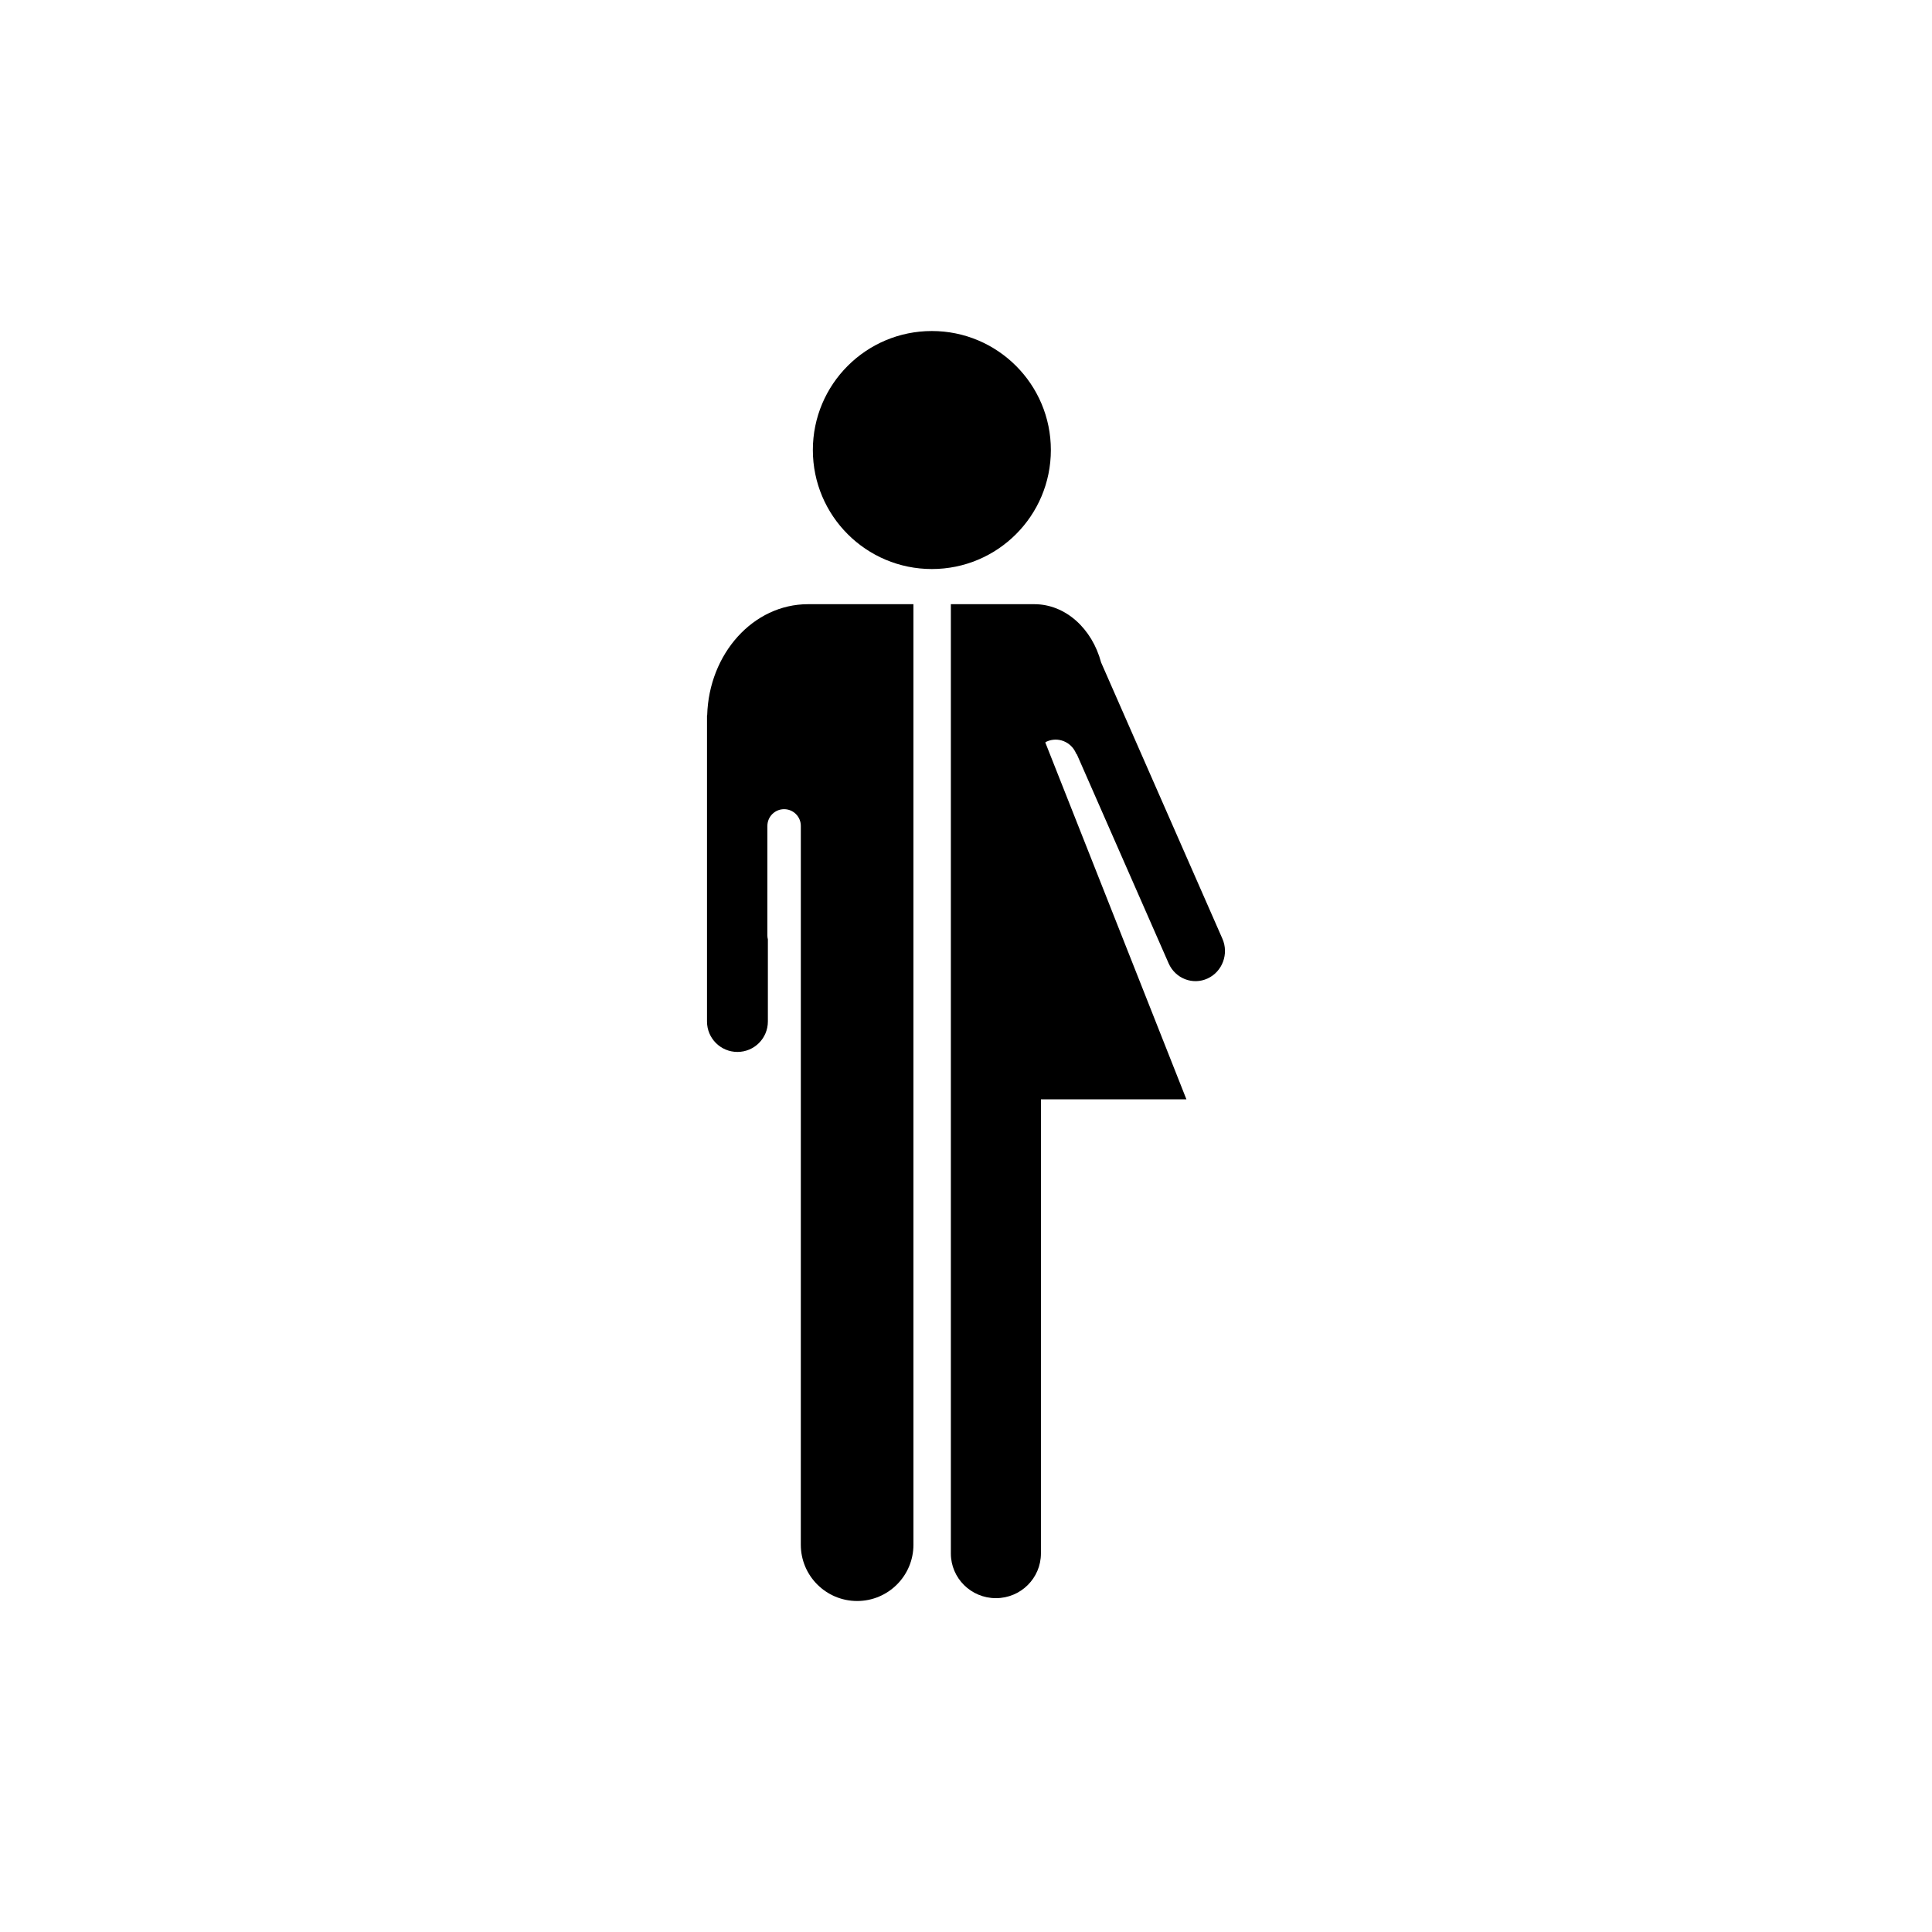 <?xml version="1.0" encoding="UTF-8"?>
<!-- Uploaded to: SVG Repo, www.svgrepo.com, Generator: SVG Repo Mixer Tools -->
<svg fill="#000000" width="800px" height="800px" version="1.1" viewBox="144 144 512 512" xmlns="http://www.w3.org/2000/svg">
 <g>
  <path d="m422.49 263.26c0 17.422-14.117 31.539-31.535 31.539-17.422 0-31.539-14.117-31.539-31.539 0-17.418 14.117-31.535 31.539-31.535 17.418 0 31.535 14.117 31.535 31.535"/>
  <path d="m331.41 333.54c-0.016 0-0.031-0.004-0.047-0.012v81.18c0 4.453 3.606 8.066 8.066 8.066 4.457 0 8.066-3.613 8.066-8.066v-21.766c-0.082-0.332-0.133-0.676-0.133-1.023l0.004-29.047c0-2.445 1.988-4.43 4.43-4.43 2.449 0 4.43 1.984 4.43 4.43v80.75 0.035l-0.004 109.71c0 8.238 6.688 14.914 14.93 14.914 8.238 0 14.918-6.676 14.918-14.914l-0.004-112.5v-136.75h-27.941c-14.484 0-26.242 13.09-26.715 29.422z"/>
  <path d="m467.94 392.75-32.137-73.195c-2.383-8.941-9.406-15.438-17.703-15.438h-22.113v251.57c0 6.539 5.344 11.844 11.934 11.844s11.934-5.305 11.934-11.844v-38.438l0.004-58.859v-23.055h38.551l-37.402-94.586c0.125-0.07 0.246-0.156 0.371-0.227 2.984-1.34 6.453 0.039 7.766 3.082l0.137 0.297c0.082-0.07 0.176-0.137 0.266-0.227-0.07 0.07-0.125 0.137-0.188 0.195l24.336 55.426c1.773 4.031 6.387 5.828 10.324 4.019 3.934-1.816 5.688-6.543 3.922-10.562z"/>
 </g>
</svg>